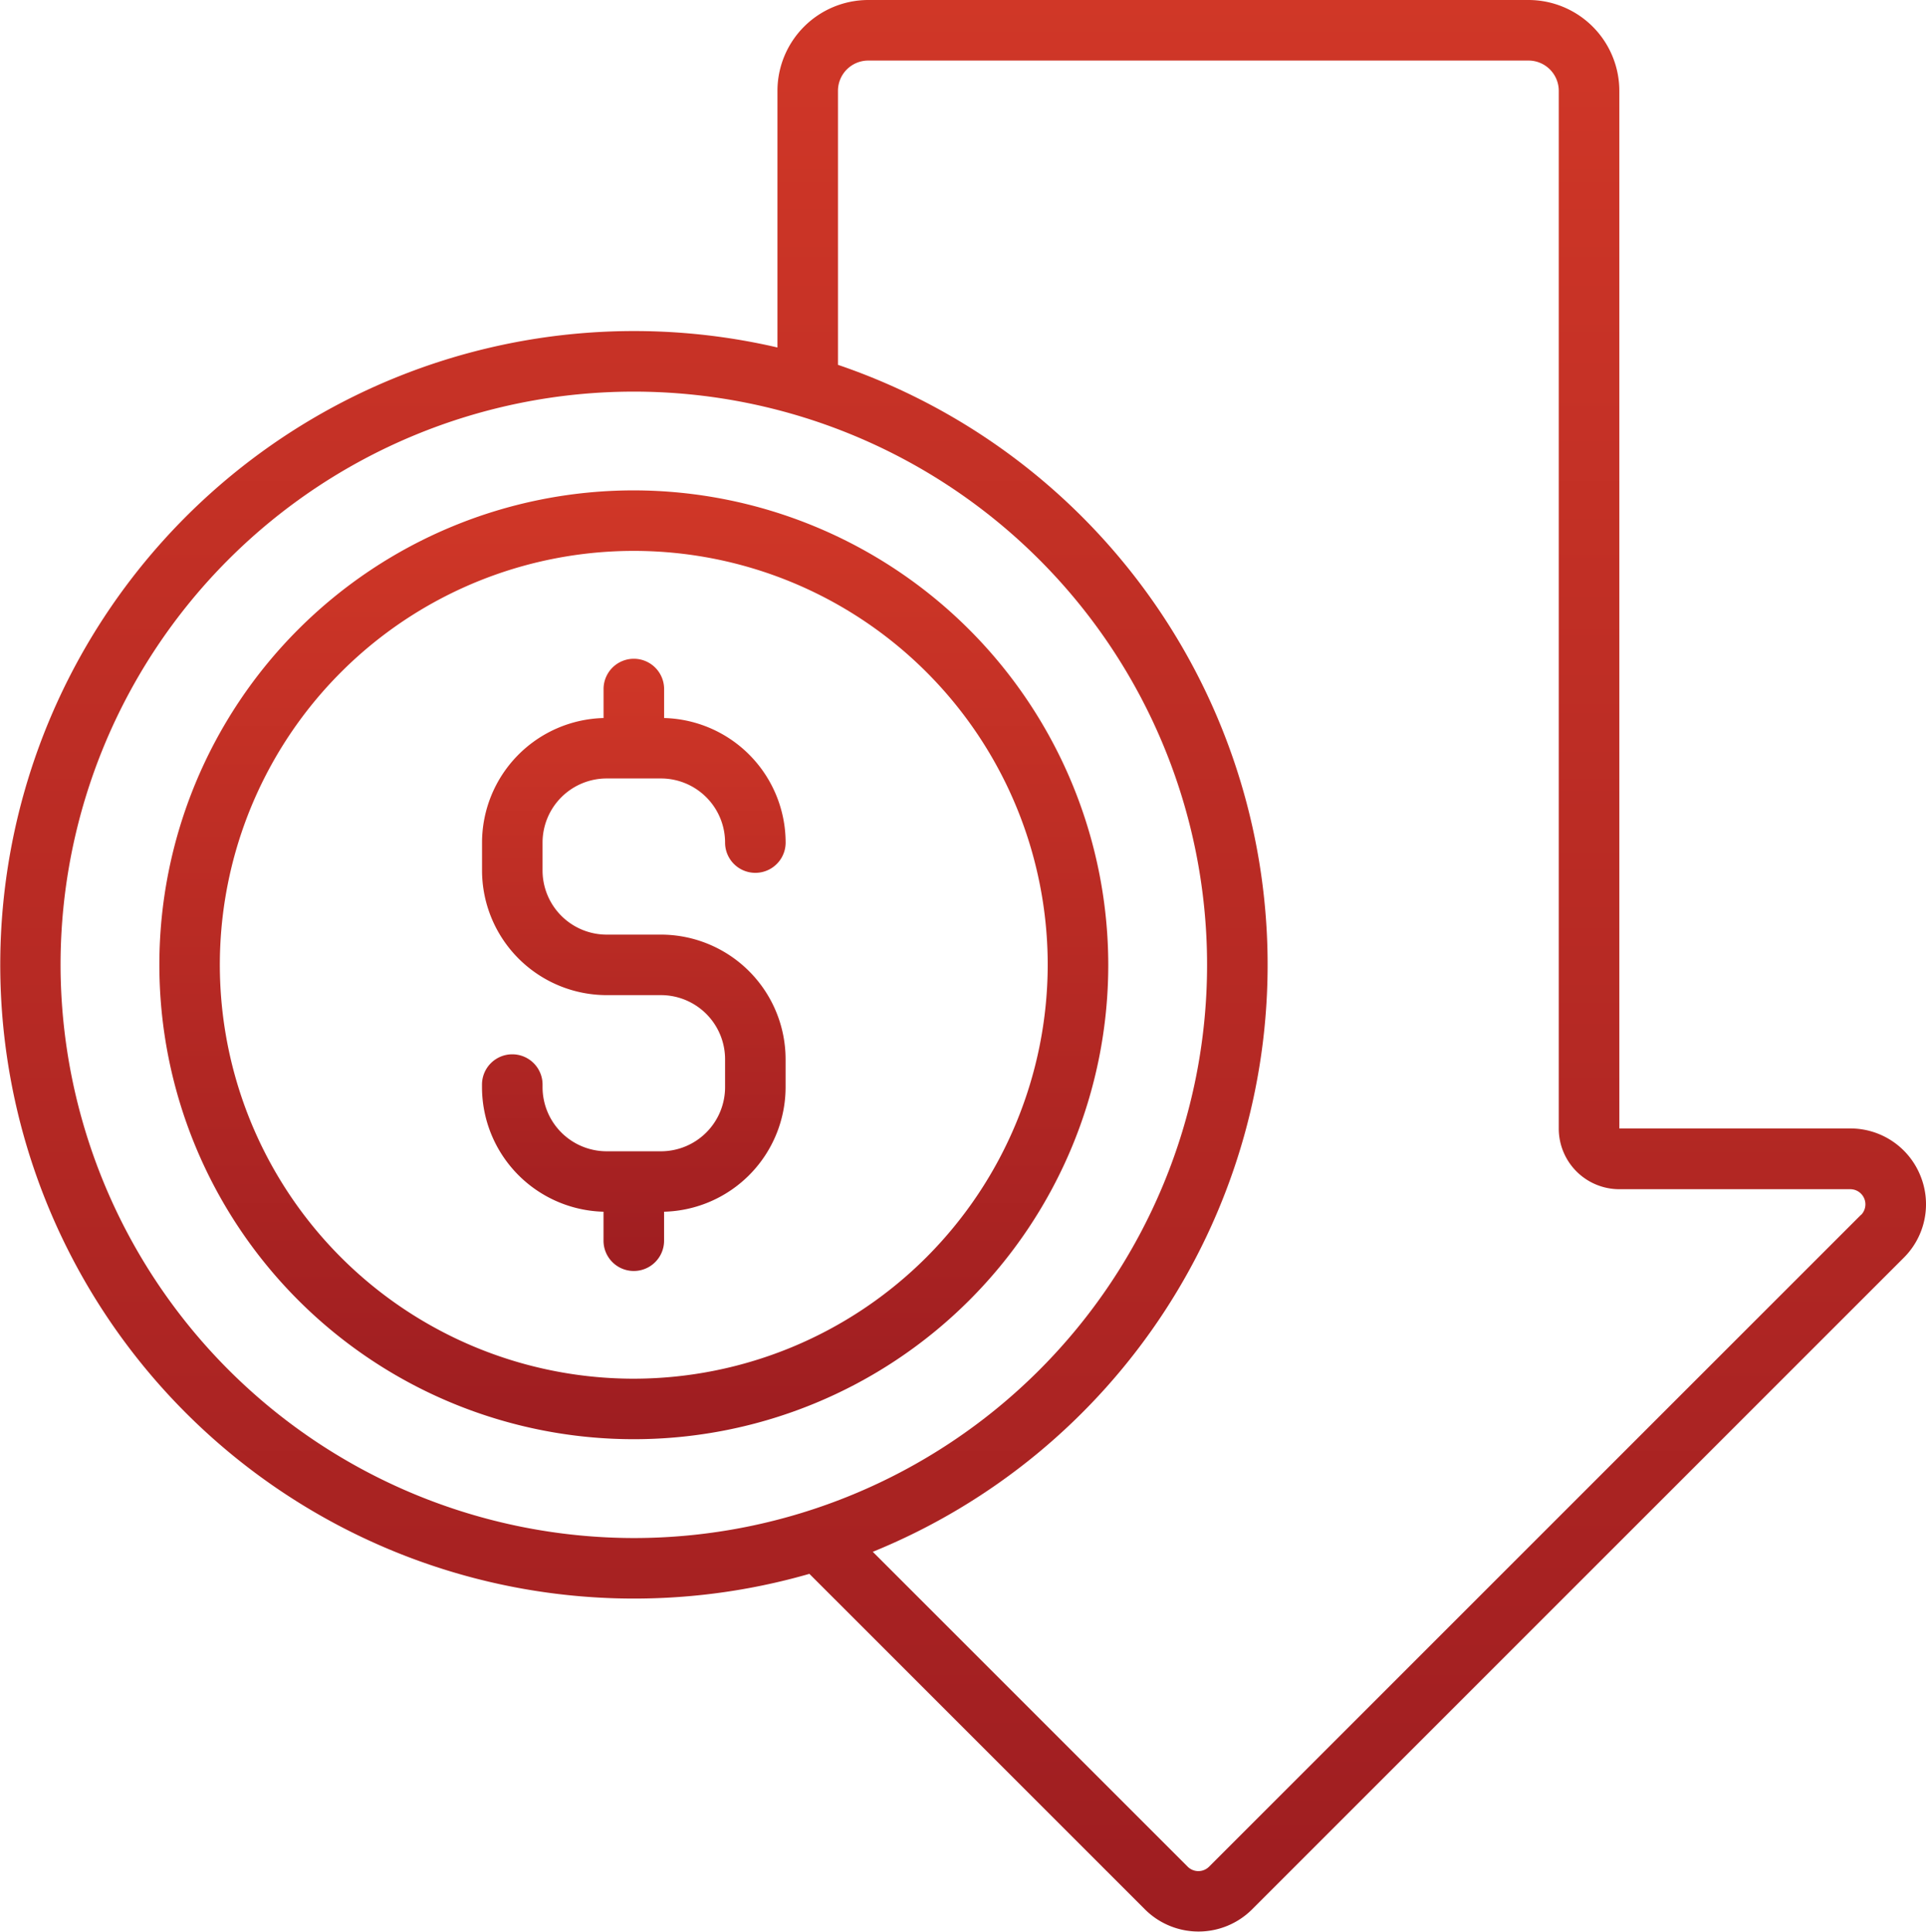 <svg xmlns="http://www.w3.org/2000/svg" xmlns:xlink="http://www.w3.org/1999/xlink" width="48.246" height="48.391" viewBox="0 0 48.246 48.391">
  <defs>
    <linearGradient id="linear-gradient" x1="0.5" x2="0.5" y2="1" gradientUnits="objectBoundingBox">
      <stop offset="0" stop-color="#d03727"/>
      <stop offset="1" stop-color="#9e1d21"/>
    </linearGradient>
  </defs>
  <g id="low-price" transform="translate(-2 -1)">
    <path id="Path_19565" data-name="Path 19565" d="M50.1,30.44a1.89,1.89,0,0,0-1.751-1.17H42.564v-26A2.278,2.278,0,0,0,40.289,1H23.75a2.278,2.278,0,0,0-2.275,2.275v6.43a15.877,15.877,0,1,0,.8,30.723l8.407,8.407a1.9,1.9,0,0,0,2.681,0l16.33-16.33A1.89,1.89,0,0,0,50.1,30.44ZM3.517,25.171a14.36,14.36,0,1,1,14.36,14.36A14.377,14.377,0,0,1,3.517,25.171Zm45.1,6.263-16.33,16.33a.379.379,0,0,1-.536,0l-7.888-7.888a15.877,15.877,0,0,0-.872-29.736V3.275a.759.759,0,0,1,.758-.758h16.54a.759.759,0,0,1,.758.758v26a1.518,1.518,0,0,0,1.517,1.517h5.785a.379.379,0,0,1,.268.647Z" fill="url(#linear-gradient)"/>
    <path id="Path_19566" data-name="Path 19566" d="M132.512,178.1h1.36a1.607,1.607,0,0,1,1.606,1.606.758.758,0,0,0,1.517,0,3.125,3.125,0,0,0-3.044-3.12v-.726a.758.758,0,0,0-1.517,0v.726a3.125,3.125,0,0,0-3.044,3.12v.7a3.126,3.126,0,0,0,3.122,3.122h1.36a1.607,1.607,0,0,1,1.606,1.606v.7a1.607,1.607,0,0,1-1.606,1.606h-1.36a1.607,1.607,0,0,1-1.606-1.606v-.065a.758.758,0,1,0-1.517,0v.065a3.125,3.125,0,0,0,3.044,3.12v.726a.758.758,0,0,0,1.517,0v-.726a3.125,3.125,0,0,0,3.044-3.12v-.7a3.126,3.126,0,0,0-3.122-3.122h-1.36a1.607,1.607,0,0,1-1.606-1.606v-.7A1.607,1.607,0,0,1,132.512,178.1Z" transform="translate(-115.315 -157.598)" fill="url(#linear-gradient)"/>
    <path id="Path_19567" data-name="Path 19567" d="M56,130.612A11.885,11.885,0,1,0,67.883,142.5,11.9,11.9,0,0,0,56,130.612Zm0,22.254A10.369,10.369,0,1,1,66.366,142.5,10.38,10.38,0,0,1,56,152.866Z" transform="translate(-38.121 -117.327)" fill="url(#linear-gradient)"/>
  </g>
</svg>
